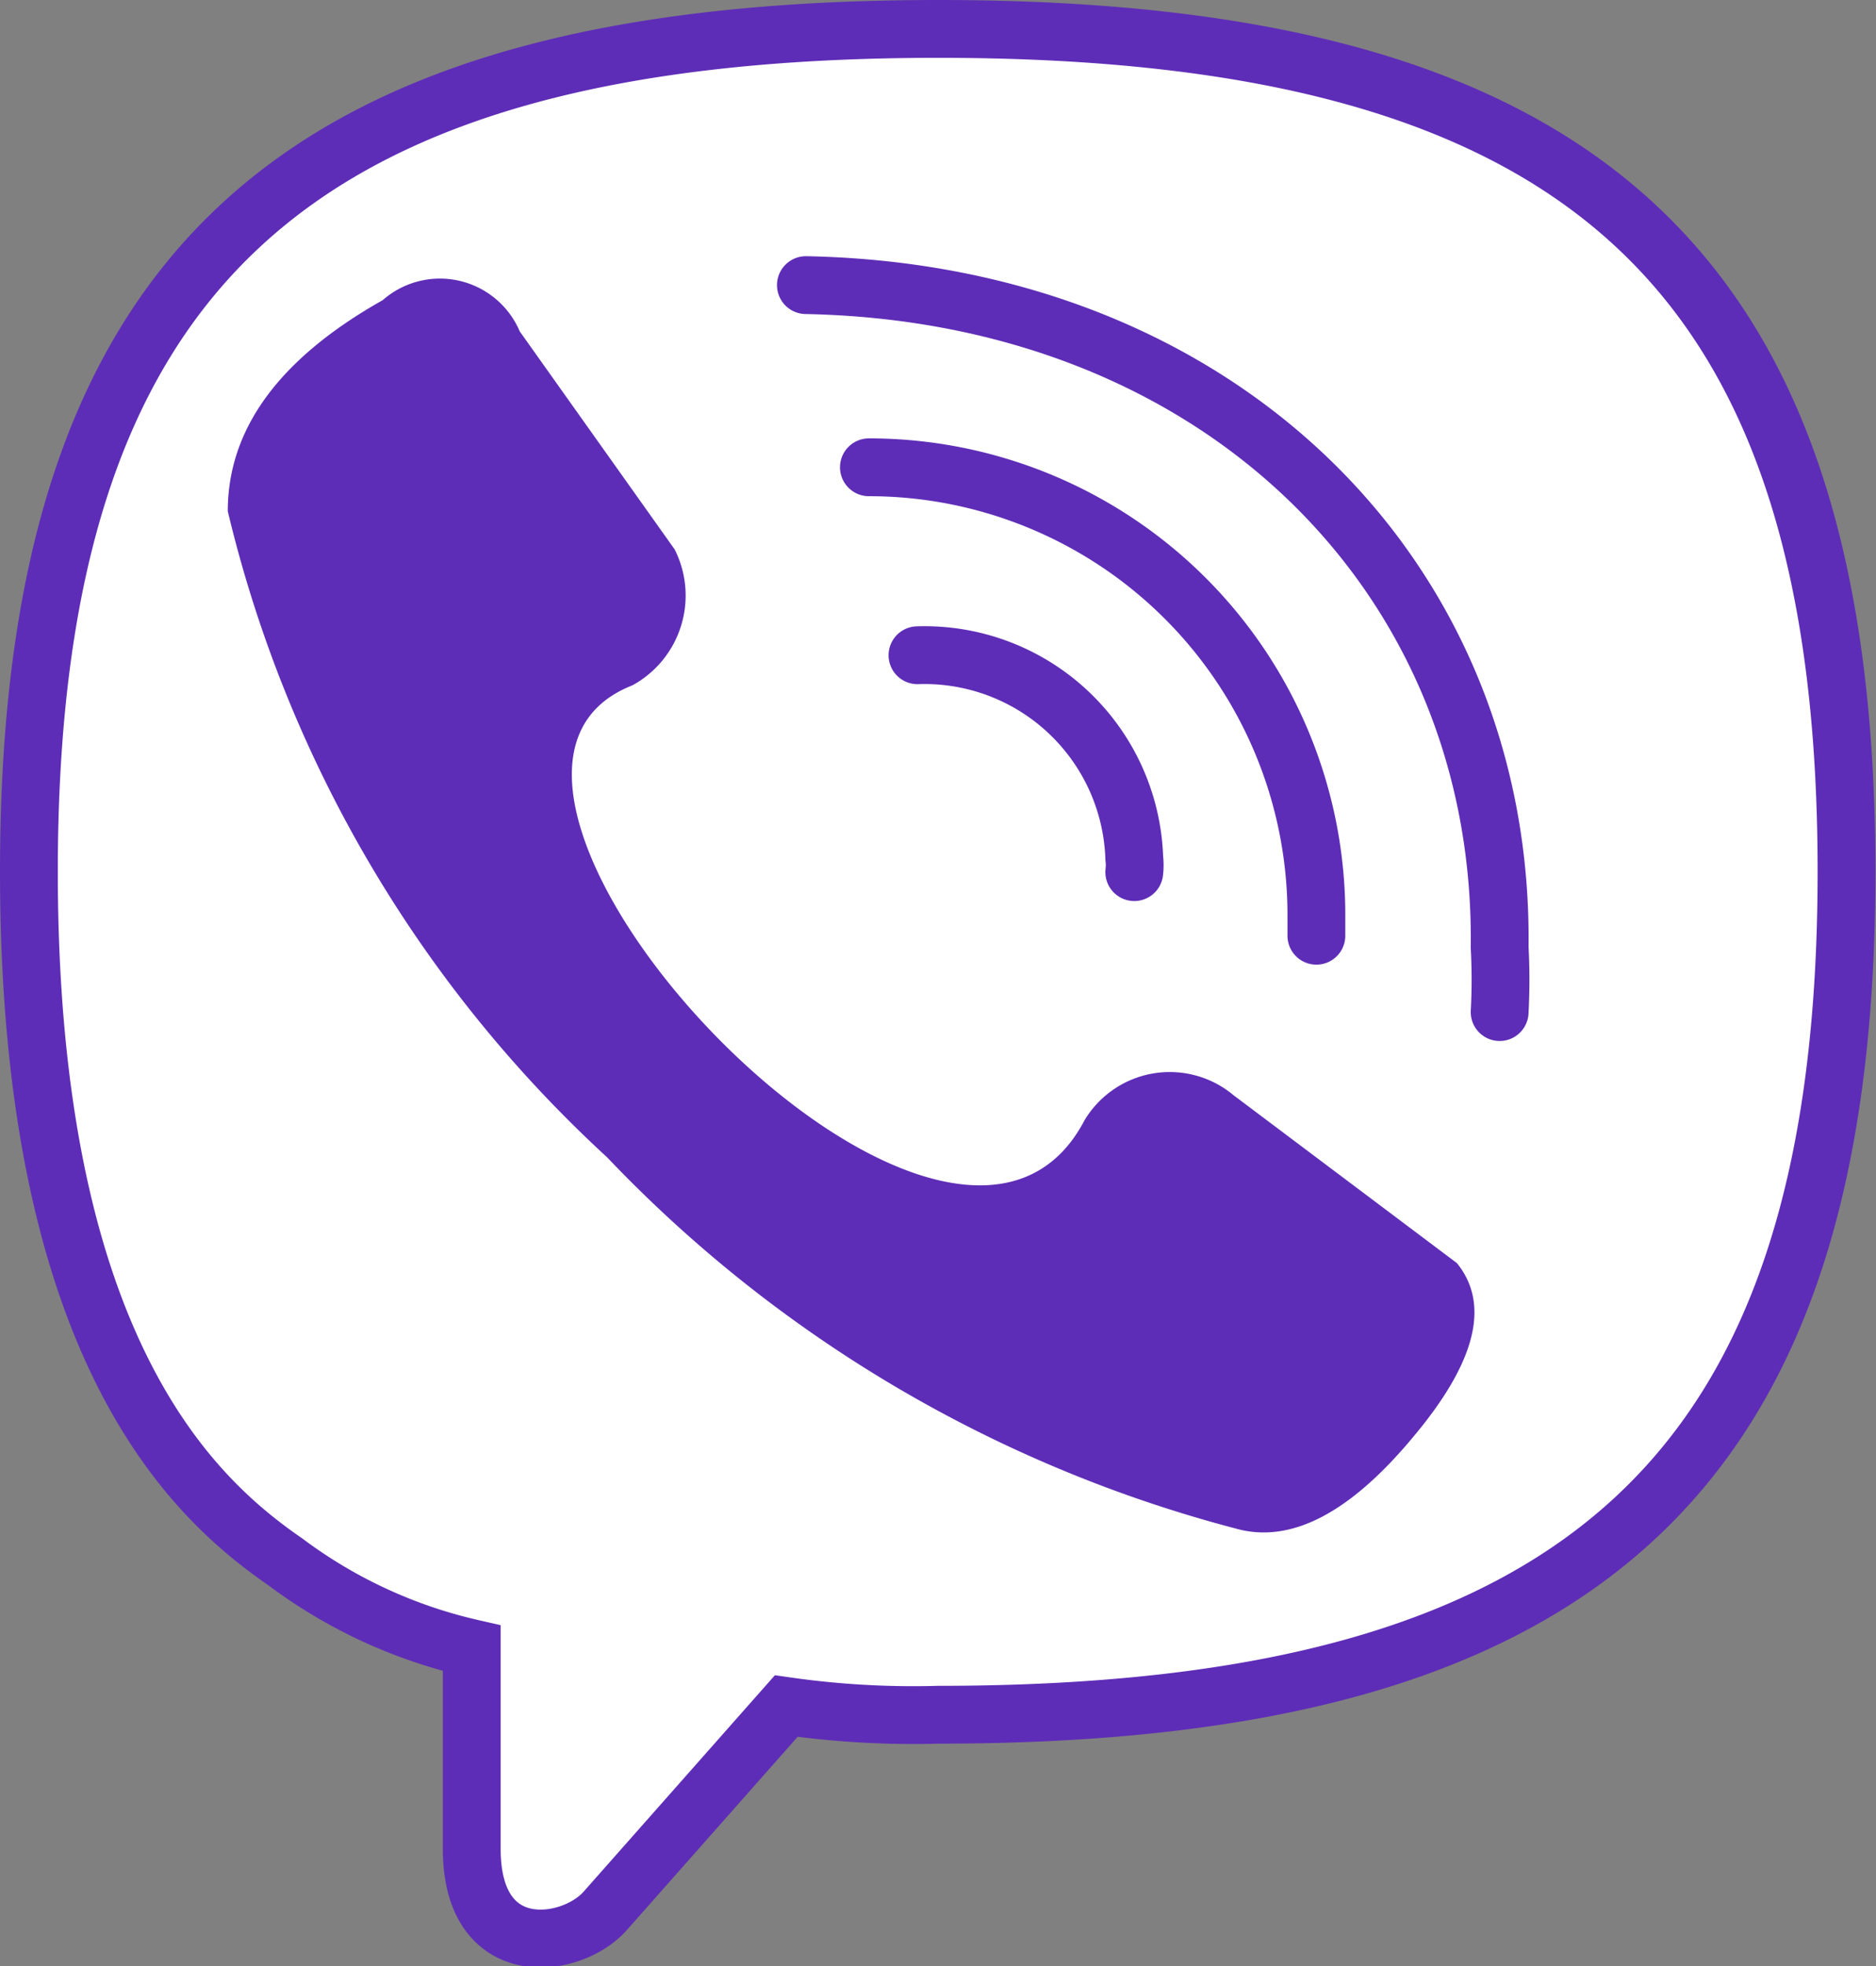 <svg id="Слой_1" data-name="Слой 1" xmlns="http://www.w3.org/2000/svg" viewBox="0 0 32.45 34"><rect x="0" y="0" width="32.45" height="34" fill="#808080" stroke="none"/><defs><style>.cls-1{fill:#fff;}.cls-1,.cls-3{stroke:#5e2db7;}.cls-2{fill:#5e2db7;}.cls-3{fill:none;stroke-linecap:round;}</style></defs><title>лого вайбер</title><path class="cls-1" d="M1.56,15.57C1.56,5.2,6.09,1,17.29,1S33,5.2,33,15.57,28.49,30.15,17.29,30.15A15.49,15.49,0,0,1,14.66,30l-3.13,3.54c-.58.66-2.31.91-2.31-1.07V29A8.54,8.54,0,0,1,6,27.51C4.45,26.44,1.56,23.89,1.56,15.57Z" transform="translate(-1.06 -0.5)"/><path class="cls-2" d="M19.82,19.87a1.72,1.72,0,0,1,2.58-.43l3.86,2.9q.87,1.07-.75,3c-1.07,1.29-2.07,1.83-3,1.61a23.09,23.09,0,0,1-10.95-6.44A22.14,22.14,0,0,1,5,9.34Q5,7.2,7.68,5.69a1.5,1.5,0,0,1,2.37.54L12.73,10A1.77,1.77,0,0,1,12,12.35C7.79,14,17.46,24.38,19.82,19.87Z" transform="translate(-1.06 -0.5)"/><path class="cls-3" d="M16.93,11.83a3.63,3.63,0,0,1,3.75,3.51,1,1,0,0,1,0,.24m-4.59-7a7.74,7.74,0,0,1,7.74,7.73v.37M15,5.43c7.18.14,12.08,5.07,12,11.45A10.47,10.47,0,0,1,27,18" transform="translate(-1.06 -0.5)"/></svg>
